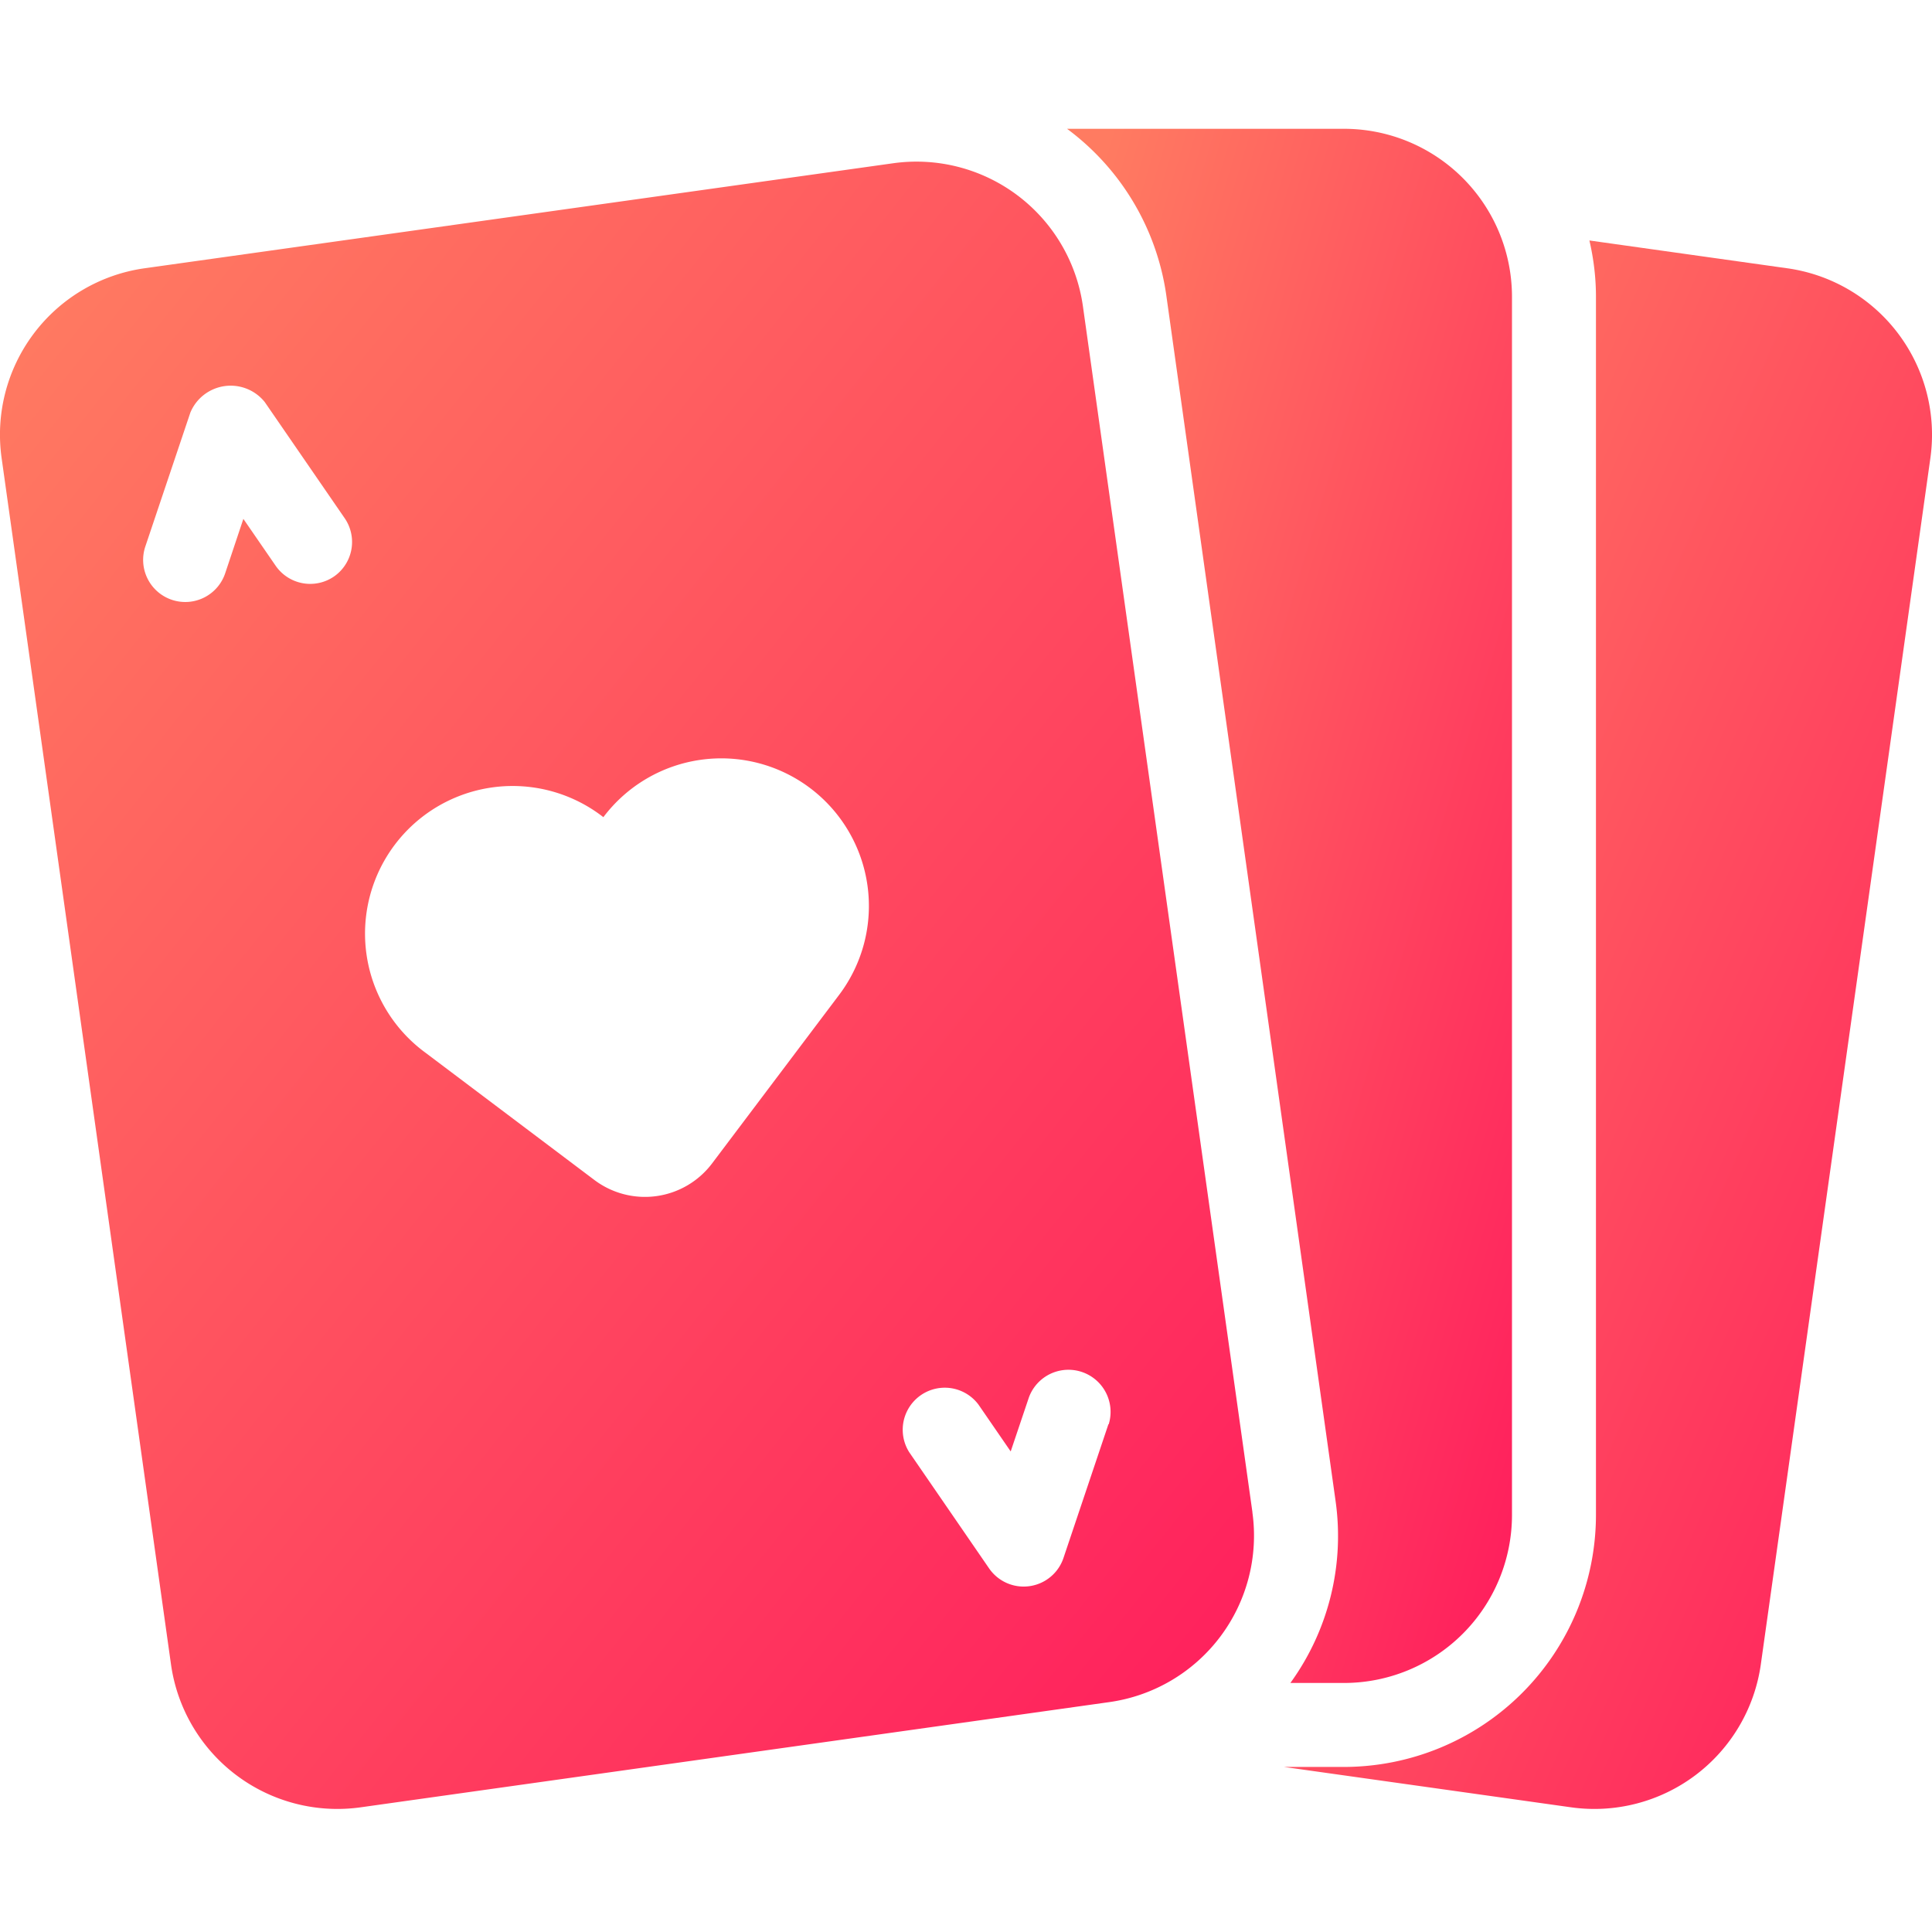 <?xml version="1.0" encoding="UTF-8"?>
<svg xmlns="http://www.w3.org/2000/svg" width="30" height="30" fill="none">
  <path fill="url(#a)" d="m27.754 4.166-3.074-.432c.067.287.102.58.102.875v18.915a3.917 3.917 0 0 1-3.913 3.913h-.931l4.458.627a2.61 2.61 0 0 0 2.946-2.22l2.633-18.732a2.61 2.61 0 0 0-2.221-2.946Z"></path>
  <path fill="url(#b)" d="M20.869 2h-4.3a3.903 3.903 0 0 1 1.539 2.57l2.63 18.732a3.888 3.888 0 0 1-.701 2.831h.832a2.609 2.609 0 0 0 2.609-2.609V4.61A2.609 2.609 0 0 0 20.868 2Z"></path>
  <path fill="url(#c)" d="M19.448 23.484 16.815 4.752a2.61 2.61 0 0 0-2.946-2.217L2.243 4.166A2.609 2.609 0 0 0 .025 7.112l2.63 18.731A2.609 2.609 0 0 0 5.6 28.064l11.627-1.634a2.61 2.61 0 0 0 2.22-2.946ZM5.186 8.952a.652.652 0 0 1-.907-.169l-.5-.726-.28.838a.654.654 0 1 1-1.24-.416l.697-2.073a.678.678 0 0 1 1.155-.163l1.24 1.802a.652.652 0 0 1-.165.907Zm7.845 6.495-1.975 2.62a1.305 1.305 0 0 1-1.826.256l-2.62-1.974a2.292 2.292 0 1 1 2.759-3.66 2.292 2.292 0 1 1 3.662 2.758Zm4.18 6.67-.697 2.074a.652.652 0 0 1-1.156.162l-1.239-1.802a.653.653 0 0 1 1.075-.74l.5.727.282-.837a.654.654 0 0 1 1.24.415h-.005Z"></path>
  <defs>
    <linearGradient id="a" x1="19.938" x2="36.362" y1="6.017" y2="13.148" gradientUnits="userSpaceOnUse">
      <stop stop-color="#FF7B61"></stop>
      <stop offset="1" stop-color="#FF1C5D"></stop>
    </linearGradient>
    <linearGradient id="b" x1="16.568" x2="28.859" y1="4.262" y2="7.96" gradientUnits="userSpaceOnUse">
      <stop stop-color="#FF7B61"></stop>
      <stop offset="1" stop-color="#FF1C5D"></stop>
    </linearGradient>
    <linearGradient id="c" x1="0" x2="23.035" y1="4.908" y2="23.335" gradientUnits="userSpaceOnUse">
      <stop stop-color="#FF7B61"></stop>
      <stop offset="1" stop-color="#FF1C5D"></stop>
    </linearGradient>
  </defs>
</svg>
